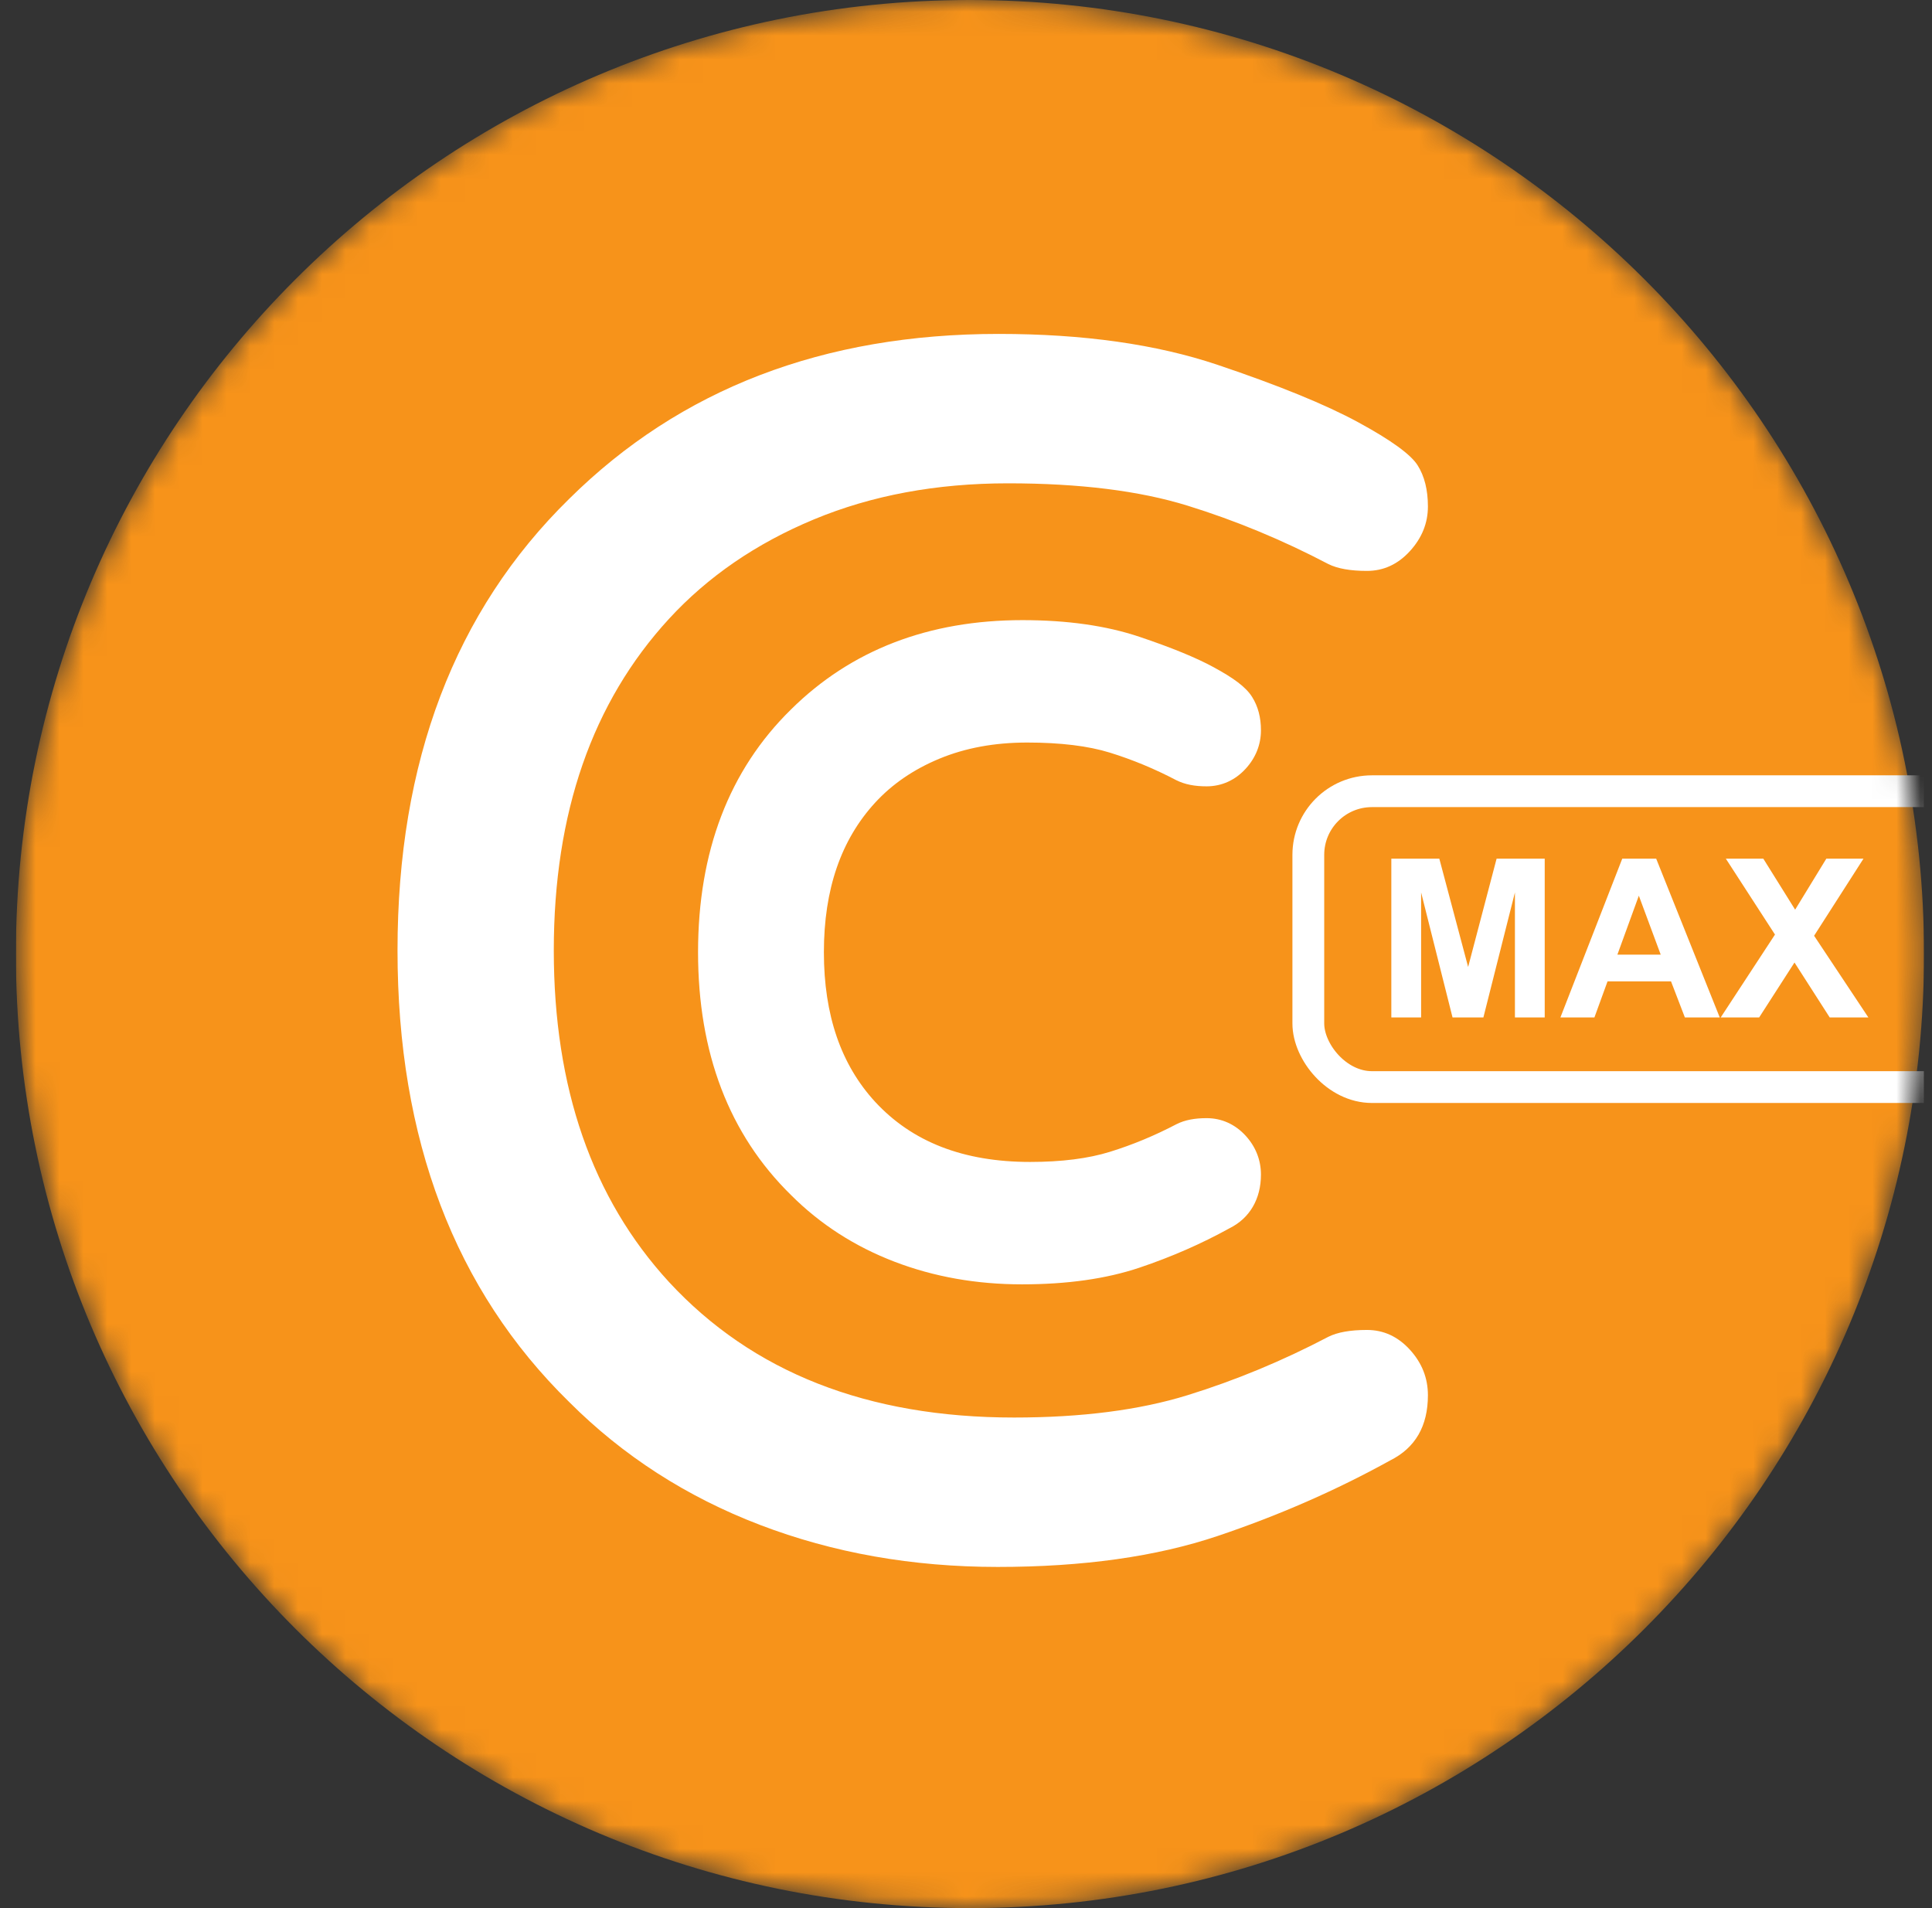 <svg width="81" height="80" viewBox="0 0 81 80" fill="none" xmlns="http://www.w3.org/2000/svg">
<rect x="0" y="0" width="81" height="80" fill="#333333" stroke="none"/>
<g clip-path="url(#clip0_15822_51781)">
<mask id="mask0_15822_51781" style="mask-type:alpha" maskUnits="userSpaceOnUse" x="0" y="0" width="81" height="80">
<path d="M40.666 80C62.757 80 80.666 62.091 80.666 40C80.666 17.909 62.757 0 40.666 0C18.575 0 0.666 17.909 0.666 40C0.666 62.091 18.575 80 40.666 80Z" fill="white"/>
</mask>
<g mask="url(#mask0_15822_51781)">
<path d="M40.666 80C62.757 80 80.666 62.091 80.666 40C80.666 17.909 62.757 0 40.666 0C18.575 0 0.666 17.909 0.666 40C0.666 62.091 18.575 80 40.666 80Z" fill="#F7931A"/>
<path d="M41.866 14C45.418 14 48.478 14.432 51.046 15.296C53.614 16.16 55.582 16.964 56.95 17.708C58.318 18.452 59.146 19.052 59.434 19.508C59.722 19.964 59.866 20.54 59.866 21.236C59.866 21.932 59.614 22.556 59.11 23.108C58.606 23.66 58.006 23.936 57.31 23.936C56.614 23.936 56.074 23.84 55.69 23.648C53.77 22.64 51.802 21.824 49.786 21.2C47.77 20.576 45.262 20.264 42.262 20.264C39.262 20.264 36.55 20.768 34.126 21.776C31.702 22.784 29.674 24.176 28.042 25.952C24.826 29.456 23.218 34.088 23.218 39.848C23.218 45.608 24.826 50.24 28.042 53.744C31.546 57.536 36.37 59.432 42.514 59.432C45.346 59.432 47.77 59.12 49.786 58.496C51.802 57.872 53.77 57.056 55.69 56.048C56.074 55.856 56.614 55.76 57.31 55.76C58.006 55.76 58.606 56.036 59.11 56.588C59.614 57.14 59.866 57.776 59.866 58.496C59.866 59.792 59.338 60.704 58.282 61.232C56.026 62.48 53.614 63.536 51.046 64.4C48.478 65.264 45.406 65.696 41.83 65.696C38.254 65.696 34.93 65.108 31.858 63.932C28.786 62.756 26.122 61.04 23.866 58.784C19.066 54.08 16.666 47.768 16.666 39.848C16.666 31.928 19.066 25.616 23.866 20.912C28.522 16.304 34.522 14 41.866 14ZM42.866 26C44.744 26 46.38 26.231 47.775 26.7C49.109 27.149 50.143 27.571 50.886 27.976C51.717 28.428 52.23 28.799 52.495 29.22C52.748 29.62 52.866 30.092 52.866 30.618C52.866 31.221 52.644 31.772 52.227 32.228C51.789 32.708 51.223 32.968 50.588 32.968C50.098 32.968 49.682 32.894 49.313 32.709C48.407 32.234 47.48 31.849 46.53 31.555C45.628 31.276 44.471 31.132 43.064 31.132C41.692 31.132 40.466 31.36 39.38 31.811C38.299 32.261 37.406 32.874 36.691 33.652C35.262 35.209 34.542 37.283 34.542 39.924C34.542 42.566 35.262 44.639 36.688 46.193C38.241 47.874 40.385 48.716 43.19 48.716C44.512 48.716 45.626 48.573 46.53 48.293C47.48 47.999 48.407 47.614 49.331 47.13C49.682 46.954 50.098 46.88 50.588 46.88C51.223 46.88 51.789 47.14 52.227 47.62C52.645 48.078 52.866 48.636 52.866 49.248C52.866 50.264 52.398 51.072 51.558 51.491C50.377 52.145 49.115 52.697 47.775 53.148C46.38 53.617 44.738 53.848 42.848 53.848C40.94 53.848 39.157 53.533 37.505 52.9C35.838 52.262 34.387 51.327 33.166 50.106C30.565 47.557 29.266 44.142 29.266 39.924C29.266 35.707 30.565 32.291 33.163 29.745C35.684 27.25 38.938 26 42.866 26Z" fill="white"/>
<rect x="54.852" y="33.173" width="32.352" height="12.404" rx="2.667" stroke="white" stroke-width="1.333"/>
<path d="M58.332 42.657V36H60.344L61.552 40.541L62.746 36H64.763V42.657H63.514V37.417L62.192 42.657H60.898L59.581 37.417V42.657H58.332Z" fill="white"/>
<path d="M72.101 42.657H70.639L70.058 41.145H67.397L66.847 42.657H65.421L68.014 36H69.436L72.101 42.657ZM69.626 40.024L68.709 37.553L67.81 40.024H69.626Z" fill="white"/>
<path d="M72.142 42.657L74.417 39.183L72.356 36H73.927L75.262 38.139L76.57 36H78.128L76.057 39.233L78.332 42.657H76.711L75.235 40.355L73.754 42.657H72.142Z" fill="white"/>
</g>
</g>
<defs>
<clipPath id="clip0_15822_51781">
<rect width="80" height="80" fill="white" transform="translate(0.666)"/>
</clipPath>
</defs>
</svg>
